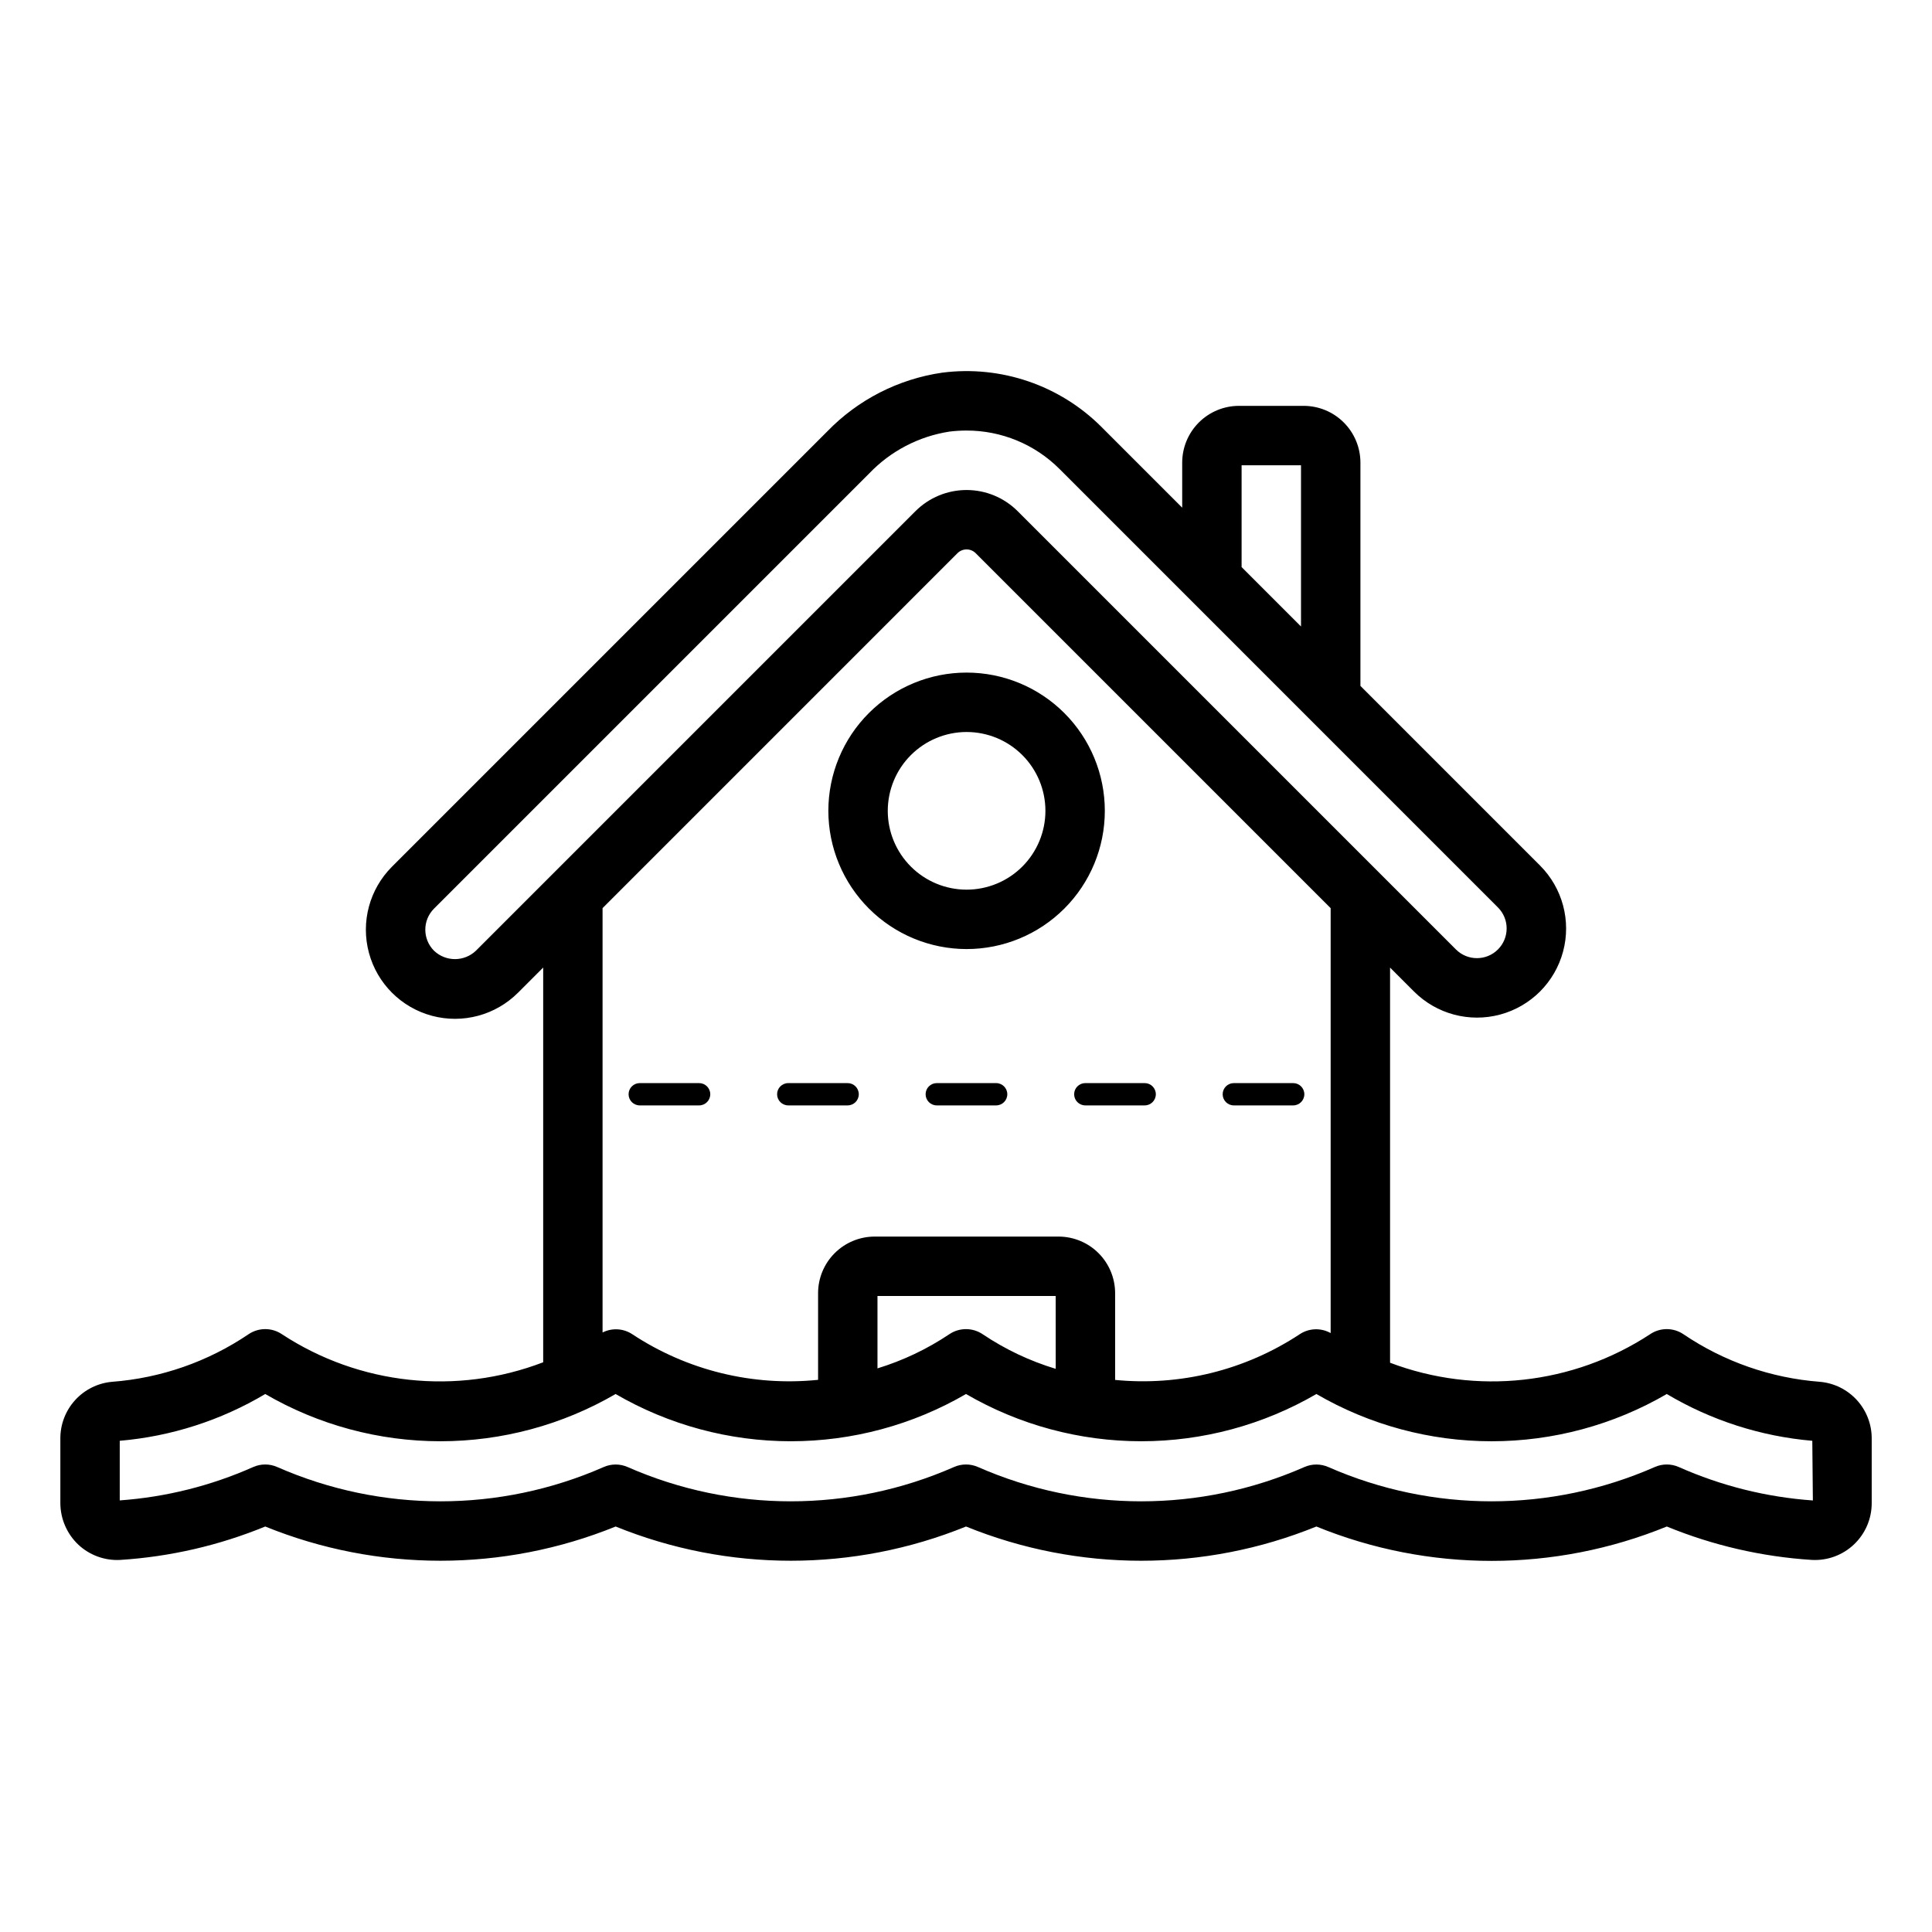 <?xml version="1.0" encoding="UTF-8"?>
<!-- Uploaded to: SVG Repo, www.svgrepo.com, Generator: SVG Repo Mixer Tools -->
<svg fill="#000000" width="800px" height="800px" version="1.1" viewBox="144 144 512 512" xmlns="http://www.w3.org/2000/svg">
 <path d="m400.16 395.51c9.715 0 19.031-3.859 25.902-10.73s10.73-16.188 10.727-25.906c0-9.715-3.859-19.031-10.727-25.902-6.871-6.871-16.188-10.73-25.906-10.73-9.715 0-19.031 3.859-25.902 10.73-6.871 6.867-10.73 16.188-10.734 25.902 0.012 9.715 3.875 19.027 10.746 25.895 6.867 6.871 16.18 10.734 25.895 10.742zm0-57.527v0.004c5.539 0 10.855 2.203 14.77 6.121 3.918 3.918 6.117 9.23 6.117 14.773 0 5.539-2.203 10.852-6.121 14.77-3.918 3.918-9.234 6.117-14.773 6.117-5.539 0-10.855-2.203-14.77-6.121-3.918-3.918-6.117-9.234-6.117-14.773 0.008-5.539 2.211-10.852 6.129-14.766 3.914-3.914 9.227-6.117 14.766-6.121zm10.785 96v0.004c0 1.629-1.32 2.953-2.953 2.953h-15.742c-1.629 0-2.953-1.32-2.953-2.953 0-1.629 1.324-2.953 2.953-2.953h15.742c1.633 0.004 2.953 1.324 2.953 2.953zm57.07 0 0.004 0.004c0-1.629 1.32-2.949 2.949-2.953h15.746c1.629 0 2.949 1.324 2.949 2.953 0 1.633-1.32 2.953-2.949 2.953h-15.746c-1.629 0-2.949-1.324-2.949-2.953zm-118.08 0 0.004 0.004c0-1.629 1.32-2.949 2.953-2.953h15.742c1.633 0 2.953 1.324 2.953 2.953 0 1.633-1.32 2.953-2.953 2.953h-15.742c-1.633 0-2.953-1.324-2.953-2.953zm81.672-2.953h15.742l0.008 0.004c1.629 0 2.949 1.324 2.949 2.953 0 1.633-1.32 2.953-2.949 2.953h-15.746c-1.629 0-2.953-1.32-2.953-2.953 0-1.629 1.324-2.953 2.953-2.953zm-121.03 2.953 0.004 0.004c0-1.629 1.32-2.949 2.949-2.953h15.746c1.629 0 2.953 1.324 2.953 2.953 0 1.633-1.324 2.953-2.953 2.953h-15.746c-1.629 0-2.949-1.324-2.949-2.953zm315.75 76.211c-12.961-0.98-25.441-5.328-36.203-12.613-2.672-1.805-6.172-1.805-8.84 0.008-20.438 13.395-46.051 16.199-68.902 7.551v-104.72l6.344 6.344c5.965 5.965 14.66 8.293 22.809 6.109 8.148-2.184 14.512-8.547 16.695-16.695 2.184-8.148-0.145-16.844-6.109-22.809l-47.594-47.598v-59.176c-0.004-3.988-1.59-7.809-4.41-10.629-2.816-2.82-6.641-4.406-10.629-4.41h-17.156c-3.988 0.004-7.812 1.59-10.629 4.41-2.82 2.82-4.406 6.641-4.41 10.629v11.941l-21.355-21.355v-0.004c-11.09-11.102-26.703-16.426-42.266-14.414-11.598 1.688-22.305 7.164-30.457 15.582l-115.34 115.34c-5.965 5.969-8.297 14.664-6.109 22.812 2.184 8.148 8.551 14.516 16.699 16.699 8.152 2.18 16.848-0.148 22.812-6.117l6.672-6.672v104.61c-22.93 8.797-48.691 6.035-69.234-7.43-2.668-1.809-6.168-1.809-8.84-0.008-10.766 7.289-23.25 11.641-36.215 12.617-3.746 0.34-7.227 2.074-9.758 4.856s-3.926 6.414-3.91 10.172v17.074c0.004 4.207 1.746 8.223 4.812 11.102 2.988 2.769 6.973 4.215 11.047 3.996 13.207-0.84 26.191-3.832 38.438-8.855 29.773 12.094 63.09 12.094 92.863 0 29.77 12.094 63.082 12.094 92.852 0 29.766 12.098 63.082 12.098 92.848 0 29.766 12.148 63.102 12.148 92.867 0 12.246 5.023 25.227 8.016 38.438 8.855h0.008c4.137 0.223 8.18-1.273 11.18-4.129 3-2.859 4.691-6.824 4.672-10.969v-17.074c0.016-3.762-1.383-7.394-3.918-10.176-2.531-2.781-6.019-4.516-9.766-4.852zm-153.29-242.89h15.742v42.723l-15.742-15.746zm-202.91 128.64c-3.109 2.973-8.008 2.973-11.117 0-3.062-3.078-3.066-8.055-0.008-11.133l115.34-115.34c5.676-5.941 13.152-9.84 21.273-11.094 1.488-0.184 2.988-0.277 4.488-0.277 9.266-0.027 18.156 3.644 24.699 10.203l116.18 116.19c3.062 3.074 3.059 8.051-0.012 11.121-3.07 3.07-8.047 3.074-11.121 0.012l-116.19-116.19c-3.59-3.574-8.449-5.578-13.512-5.578-5.066 0-9.922 2.004-13.512 5.578zm127.64-105.37c1.324-1.293 3.438-1.297 4.766-0.008l94.102 94.102v112.61c-2.574-1.445-5.742-1.328-8.199 0.305-14.438 9.527-31.707 13.801-48.918 12.109v-22.996c-0.004-3.973-1.582-7.785-4.391-10.594-2.809-2.812-6.617-4.391-10.594-4.398h-48.746c-3.973 0.008-7.781 1.586-10.594 4.398-2.809 2.809-4.391 6.617-4.394 10.594v22.973c-17.316 1.773-34.711-2.5-49.238-12.086-2.352-1.559-5.356-1.734-7.875-0.461v-112.46zm26.008 216.18c-6.875-2.078-13.398-5.168-19.359-9.172-2.672-1.801-6.168-1.801-8.84 0-5.867 3.934-12.281 6.981-19.035 9.051v-19.184h47.23zm165.14 26.027h-0.004c-2.035-0.906-4.359-0.906-6.394 0-27.555 12.109-58.922 12.113-86.477 0.008-2.035-0.902-4.356-0.902-6.387 0-27.551 12.105-58.91 12.102-86.457-0.008-2.035-0.906-4.359-0.906-6.394 0-27.547 12.109-58.906 12.113-86.453 0.008-2.035-0.906-4.356-0.906-6.391 0-27.555 12.105-58.922 12.102-86.477-0.008-2.035-0.906-4.359-0.906-6.394 0-11.184 4.973-23.148 7.965-35.355 8.84v-15.797c13.625-1.168 26.809-5.406 38.559-12.398 14.098 8.199 30.117 12.52 46.426 12.52s32.328-4.32 46.426-12.52c14.098 8.199 30.117 12.52 46.43 12.52 16.309 0 32.328-4.32 46.43-12.52 14.098 8.199 30.117 12.52 46.426 12.52 16.312 0 32.332-4.32 46.43-12.52 14.098 8.203 30.117 12.523 46.426 12.523s32.328-4.32 46.426-12.523c11.754 6.988 24.941 11.23 38.566 12.398l0.152 15.812h0.004c-12.266-0.863-24.285-3.859-35.52-8.855z"/>
</svg>